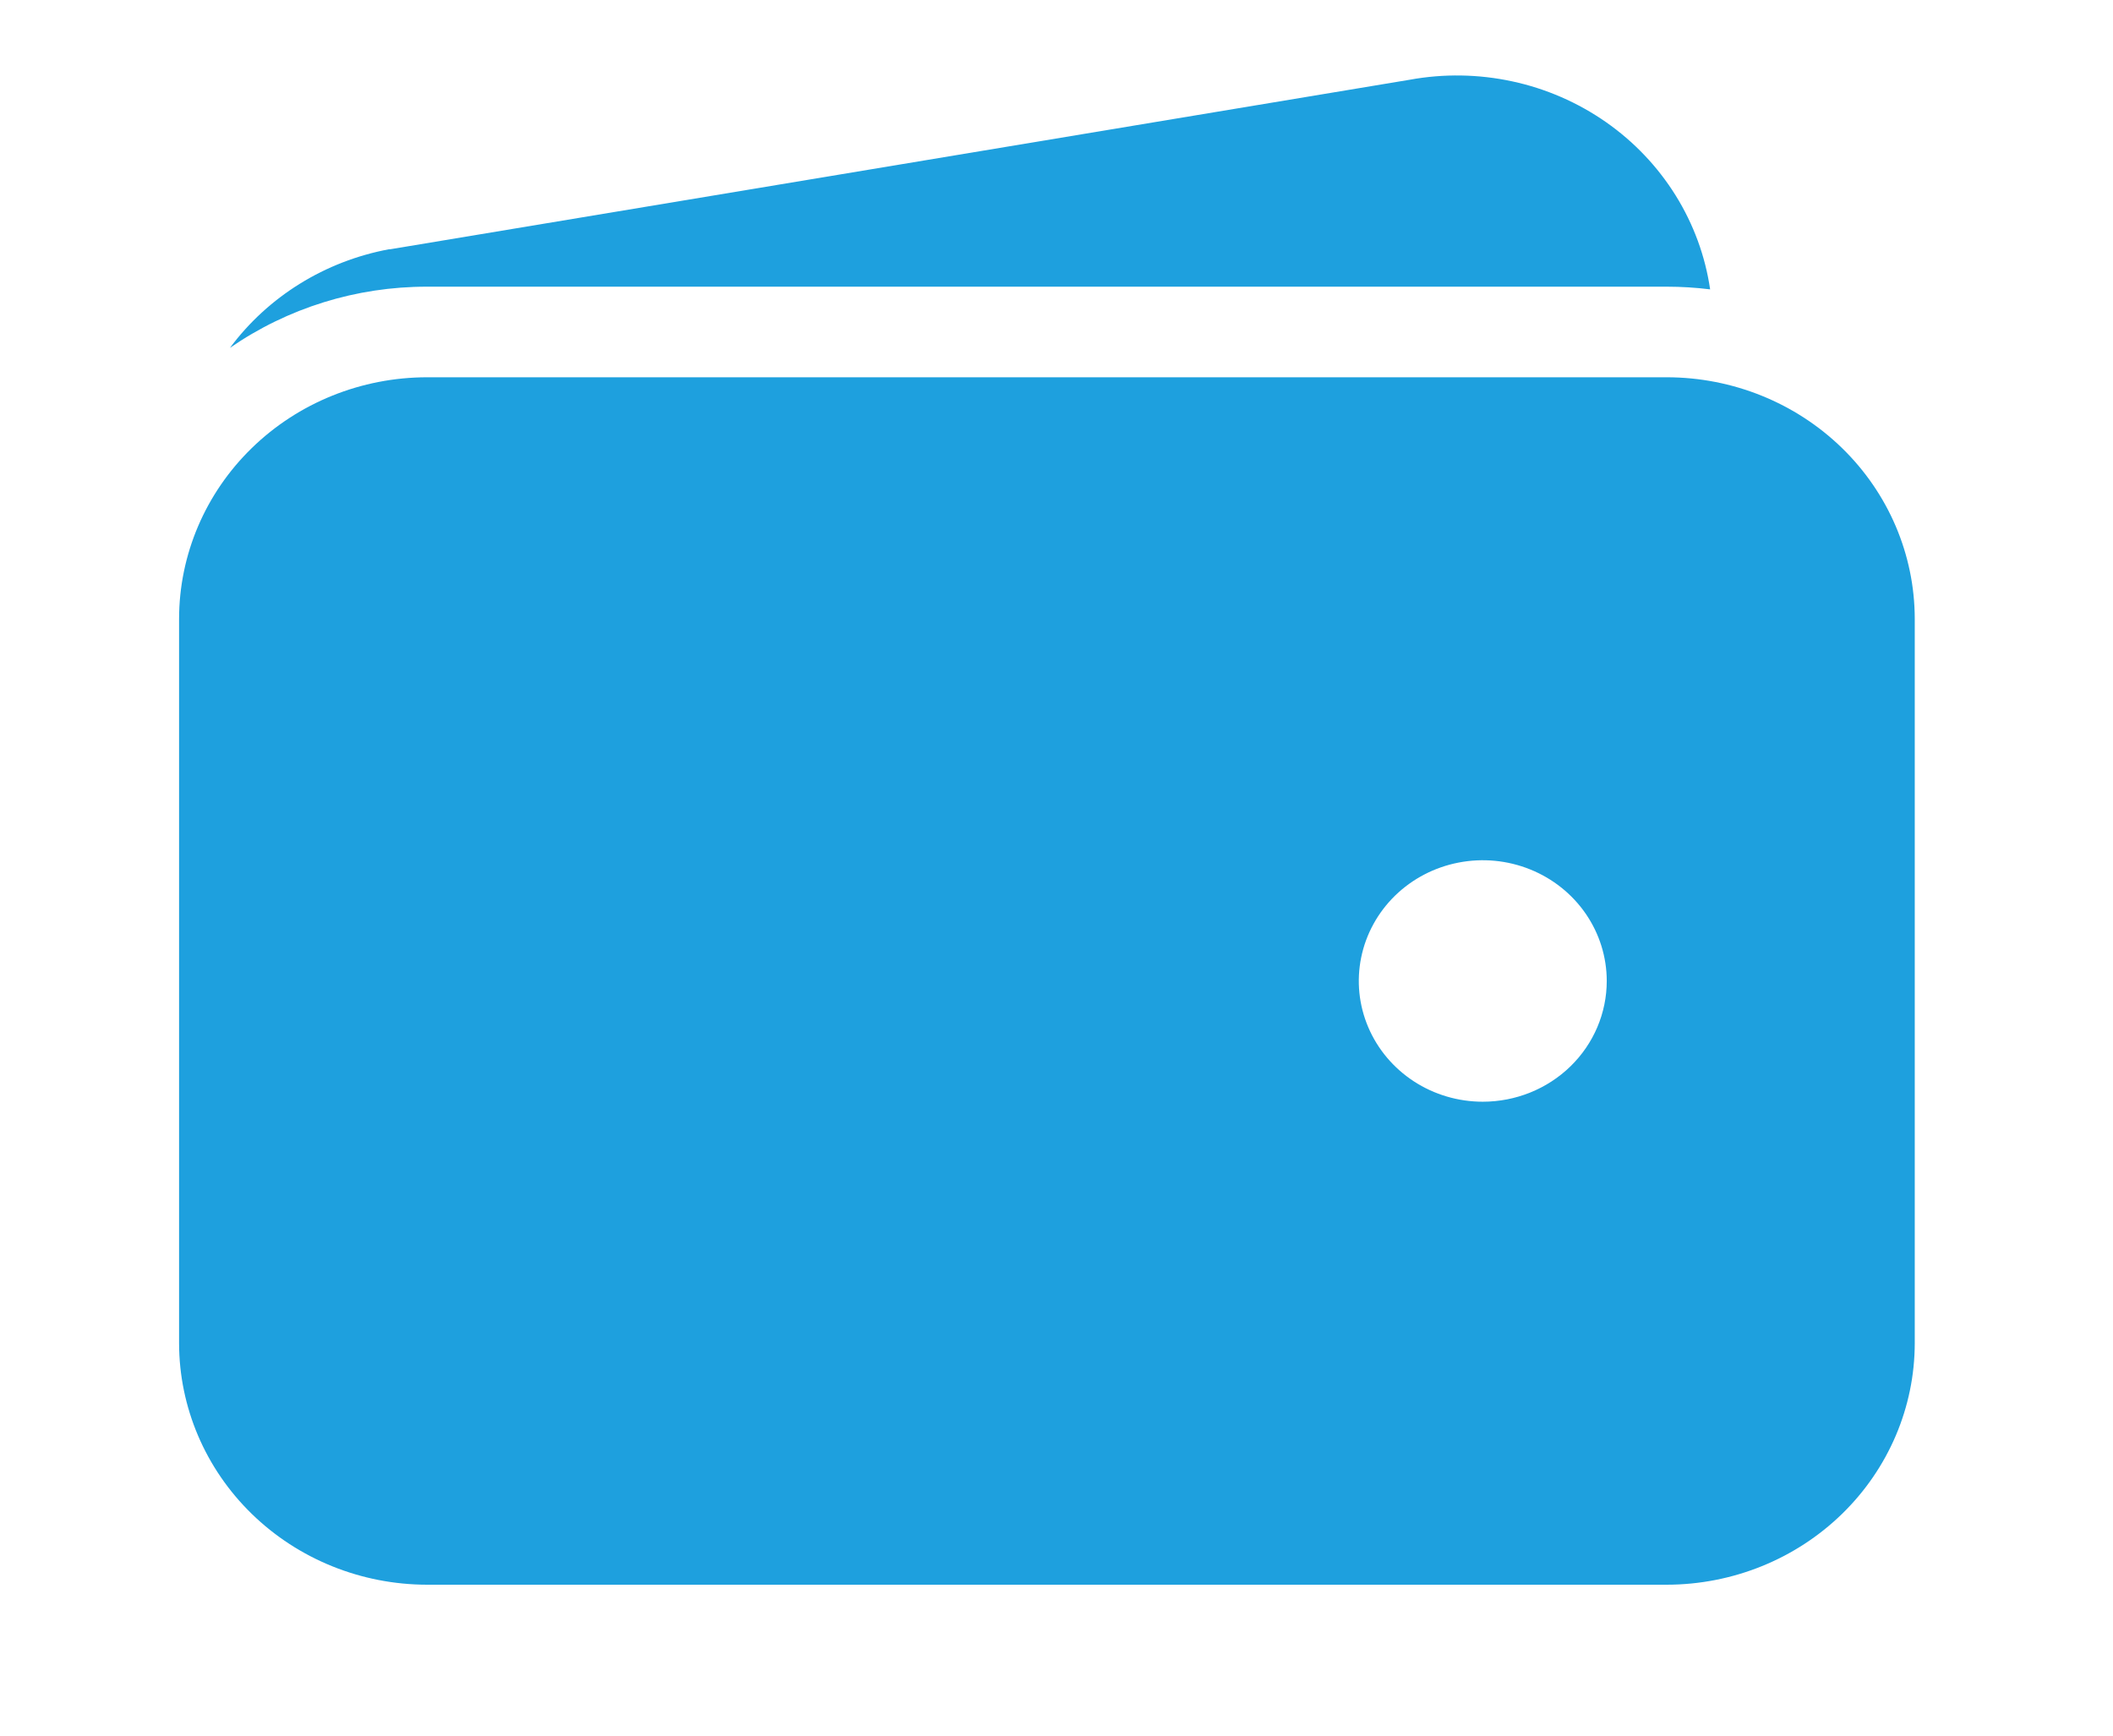 <svg width="56" height="46" viewBox="0 0 56 46" fill="none" xmlns="http://www.w3.org/2000/svg">
<path d="M11.318 7.598H44.175C44.559 7.598 44.942 7.622 45.323 7.669C45.194 6.787 44.882 5.939 44.408 5.178C43.933 4.416 43.305 3.755 42.562 3.236C41.818 2.717 40.974 2.349 40.081 2.157C39.188 1.964 38.263 1.949 37.364 2.113L10.342 6.606H10.311C8.615 6.922 7.107 7.857 6.094 9.22C7.62 8.163 9.446 7.596 11.318 7.598ZM44.175 9.999H11.318C9.575 10 7.905 10.675 6.673 11.875C5.441 13.075 4.748 14.702 4.746 16.399V35.6C4.748 37.297 5.441 38.923 6.673 40.123C7.905 41.323 9.575 41.998 11.318 42H44.175C45.917 41.998 47.587 41.323 48.819 40.123C50.051 38.923 50.744 37.297 50.746 35.6V16.399C50.744 14.702 50.051 13.075 48.819 11.875C47.587 10.675 45.917 10 44.175 9.999ZM39.297 29.199C38.648 29.199 38.012 29.012 37.472 28.66C36.932 28.308 36.511 27.809 36.262 27.224C36.013 26.639 35.948 25.996 36.075 25.375C36.202 24.754 36.515 24.184 36.974 23.736C37.434 23.289 38.019 22.984 38.656 22.861C39.294 22.737 39.954 22.8 40.555 23.043C41.155 23.285 41.668 23.695 42.029 24.221C42.39 24.748 42.583 25.366 42.583 25.999C42.583 26.848 42.237 27.662 41.621 28.262C41.005 28.862 40.169 29.199 39.297 29.199Z" fill="#1EA0DE"/>
</svg>
